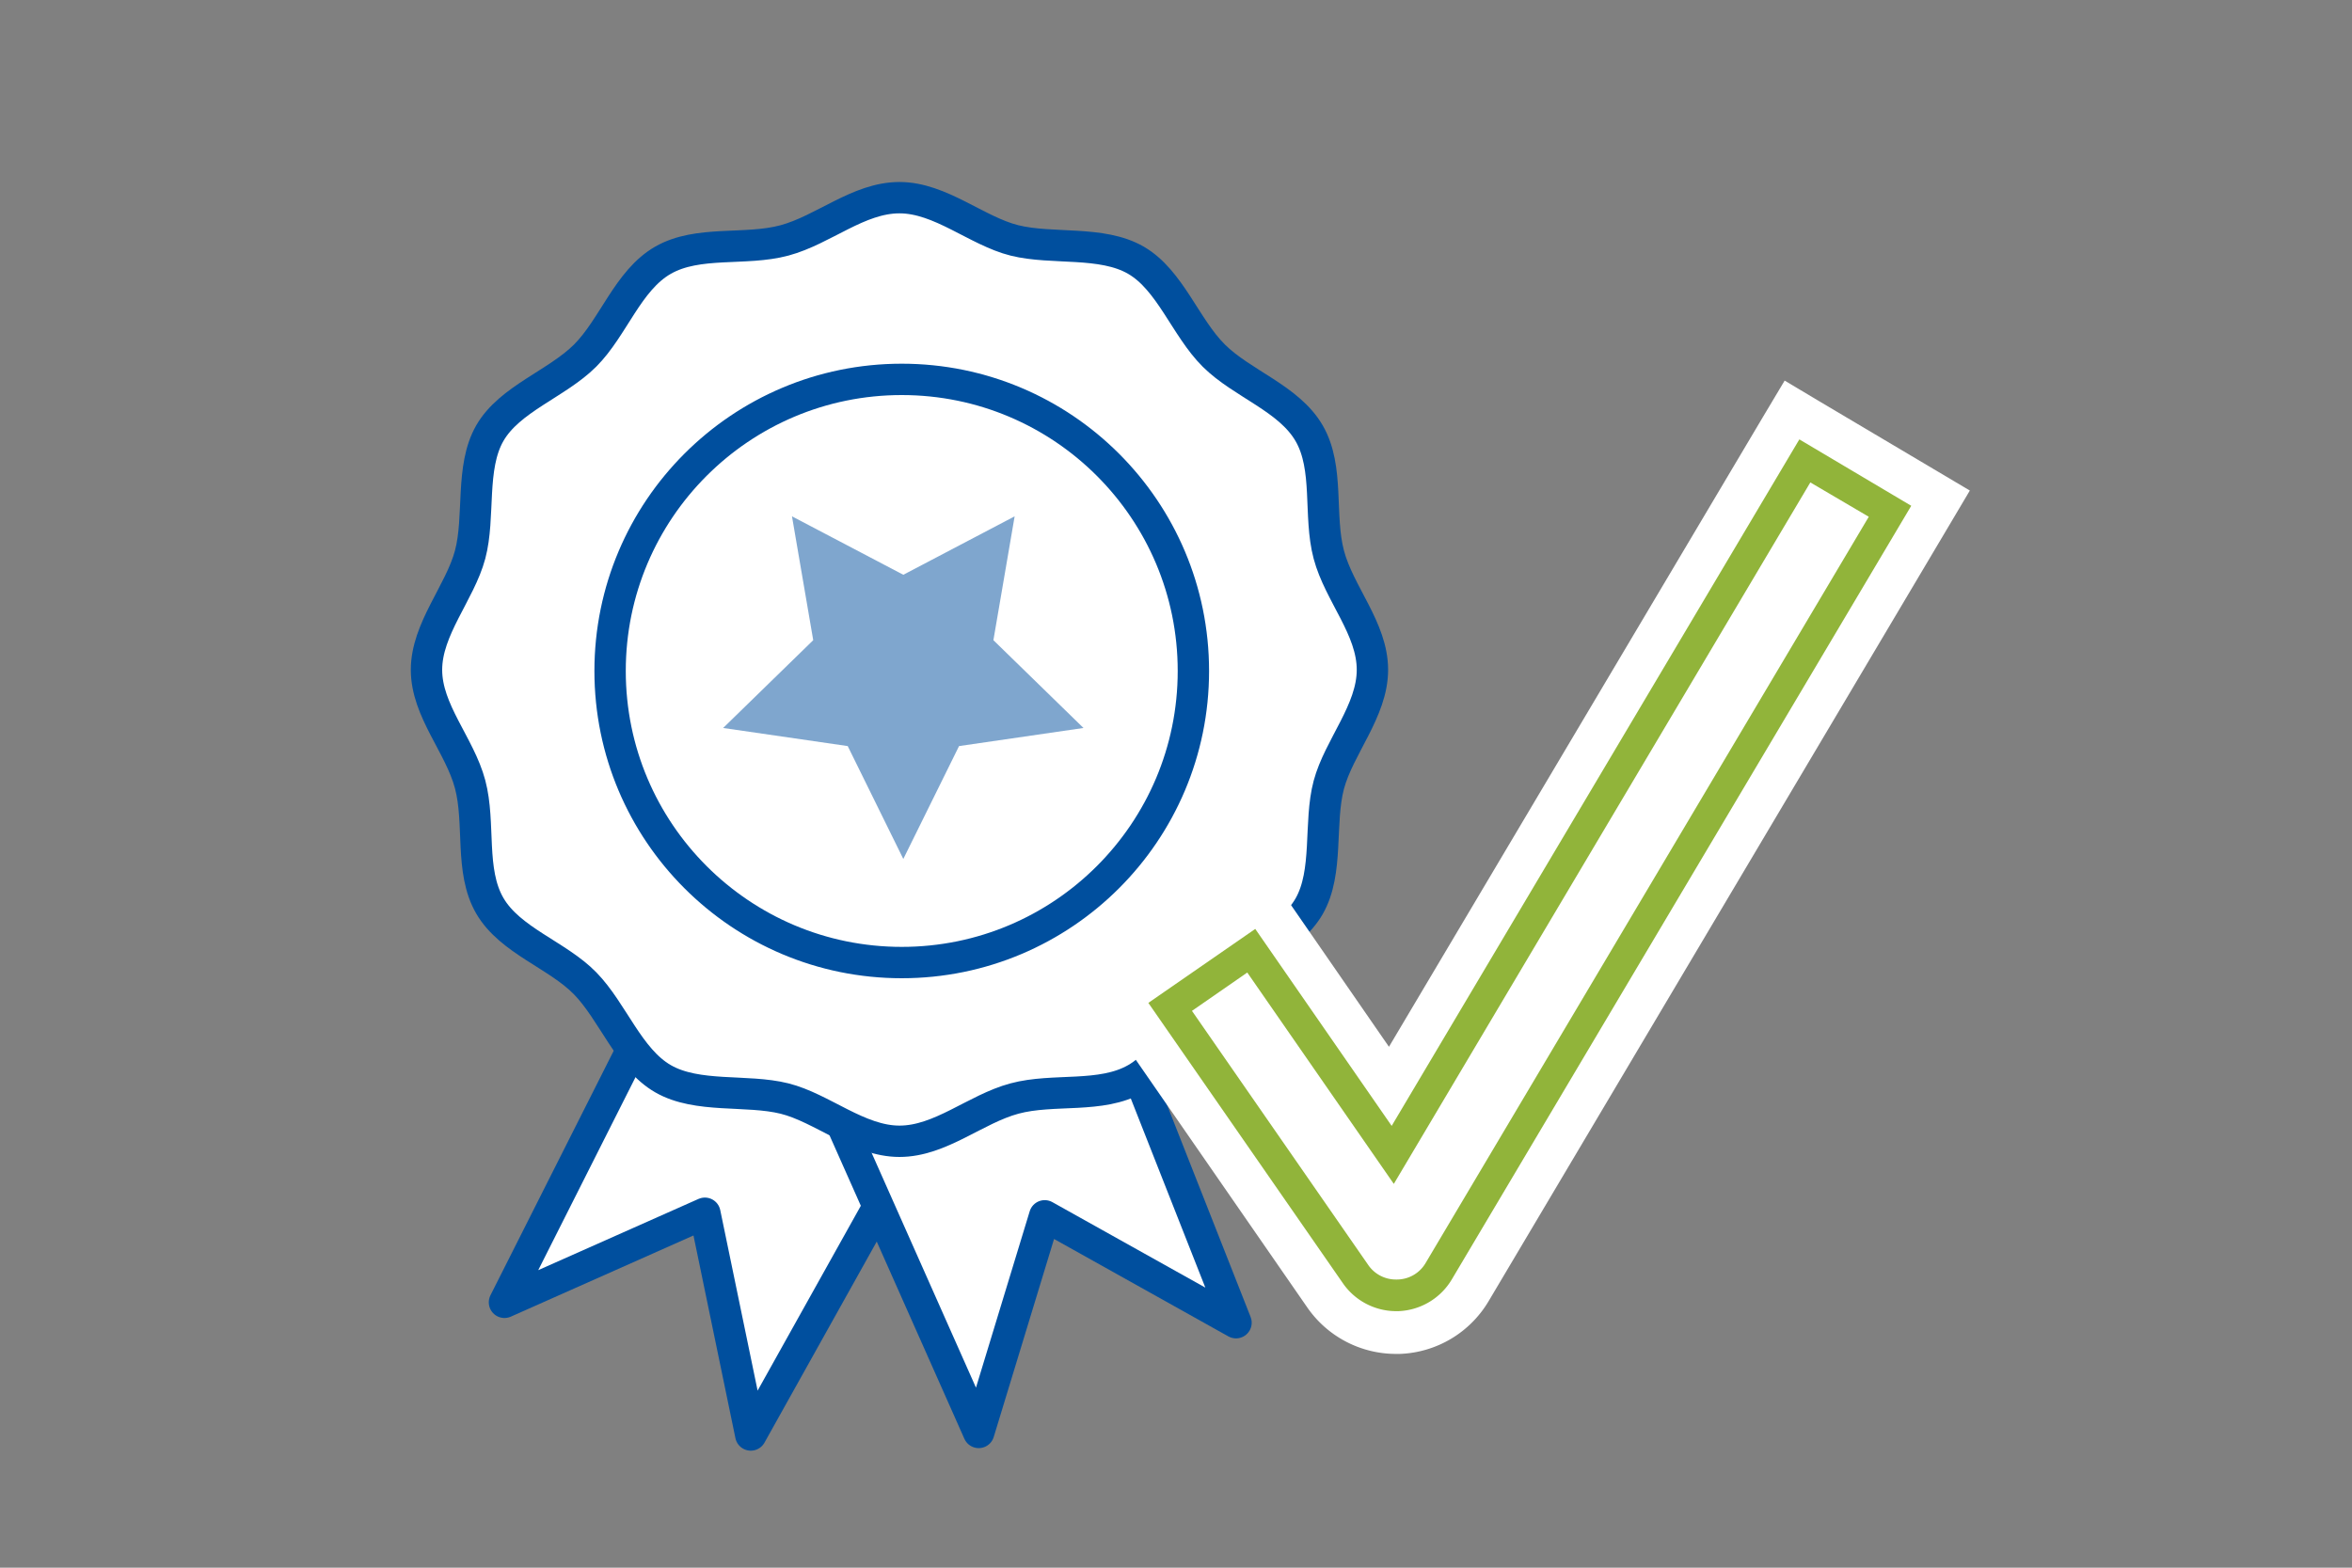 <svg id="Ebene_1" data-name="Ebene 1" xmlns="http://www.w3.org/2000/svg" viewBox="0 0 165 110"><rect x="0" y="0" width="165" height="110" fill="#808080" stroke="none"/><defs><style>.cls-1,.cls-2,.cls-4{fill:#fff;}.cls-1,.cls-3,.cls-4{stroke:#004f9e;stroke-width:2.2px;}.cls-1{stroke-linejoin:round;}.cls-3{fill:none;}.cls-3,.cls-4{stroke-miterlimit:10;}.cls-5{fill:#91b43a;}.cls-6{fill:#004f9e;opacity:0.5;}</style></defs><polyline class="cls-1" points="46.21 69.91 35.39 91.38 49.45 85.13 52.67 100.69 66.95 75.11"/><polyline class="cls-1" points="77.9 70.45 86.71 92.81 73.29 85.31 68.66 100.51 56.77 73.75"/><path class="cls-2" d="M96.28,47c0,2.88-2.35,5.41-3.06,8.07s0,6.11-1.38,8.52S87.13,67.05,85.15,69s-3,5.28-5.46,6.69-5.77.65-8.52,1.39-5.19,3-8.07,3-5.42-2.34-8.07-3-6.11,0-8.52-1.39S43,71,41.05,69s-5.27-3-6.69-5.45-.65-5.77-1.38-8.52S29.92,49.87,29.92,47s2.35-5.42,3.06-8.08,0-6.11,1.38-8.52,4.71-3.47,6.69-5.45,3-5.28,5.46-6.69,5.77-.65,8.52-1.39,5.19-3,8.07-3,5.42,2.34,8.07,3,6.12,0,8.52,1.39,3.47,4.71,5.46,6.69,5.27,3,6.69,5.45.65,5.77,1.38,8.52S96.28,44.1,96.28,47Z"/><path class="cls-3" d="M96.28,47c0,2.88-2.35,5.41-3.06,8.07s0,6.11-1.38,8.52S87.13,67.05,85.15,69s-3,5.28-5.46,6.69-5.77.65-8.52,1.39-5.19,3-8.07,3-5.42-2.34-8.07-3-6.11,0-8.52-1.39S43,71,41.05,69s-5.27-3-6.69-5.45-.65-5.77-1.38-8.52S29.92,49.87,29.92,47s2.35-5.42,3.06-8.08,0-6.11,1.38-8.52,4.71-3.47,6.69-5.45,3-5.28,5.46-6.69,5.77-.65,8.52-1.39,5.19-3,8.07-3,5.42,2.34,8.07,3,6.12,0,8.52,1.39,3.47,4.71,5.46,6.69,5.27,3,6.69,5.45.65,5.77,1.38,8.52S96.28,44.1,96.28,47Z"/><circle class="cls-4" cx="63.26" cy="47.08" r="20.46"/><path class="cls-5" d="M97.93,93.5a6.06,6.06,0,0,1-5-2.61L78.47,70l10-6.9,9.1,13.14,28.17-47.45L136.13,35l-33,55.56a6,6,0,0,1-5,3h-.21Zm-.71-5.57a.86.86,0,0,0,1.45-.05L129,36.79l-1.49-.88L97.87,85.84,87.13,70.33l-1.42,1Z"/><path class="cls-2" d="M126.23,30.83l7.85,4.66L101.85,89.77A4.56,4.56,0,0,1,98.09,92h-.16a4.55,4.55,0,0,1-3.75-2L80.56,70.37l7.5-5.19L97.63,79l28.6-48.17M97.78,83.07,87.5,68.24l-3.88,2.69L96,88.78a2.35,2.35,0,0,0,1.94,1H98A2.34,2.34,0,0,0,100,88.64l31.1-52.38L127,33.85,97.78,83.07m27.41-56.35-1.54,2.58L97.44,73.45l-6.91-10L88.82,61l-2.47,1.71-7.5,5.2-2.46,1.7,1.71,2.47L91.71,91.74A7.57,7.57,0,0,0,97.93,95h.26a7.56,7.56,0,0,0,6.24-3.7L136.66,37l1.53-2.58-2.58-1.53-7.84-4.65-2.58-1.54Z"/><polygon class="cls-6" points="63.37 40.33 71.18 36.23 69.69 44.92 76.01 51.08 67.28 52.35 63.37 60.27 59.47 52.35 50.73 51.08 57.05 44.92 55.56 36.23 63.37 40.33"/></svg>